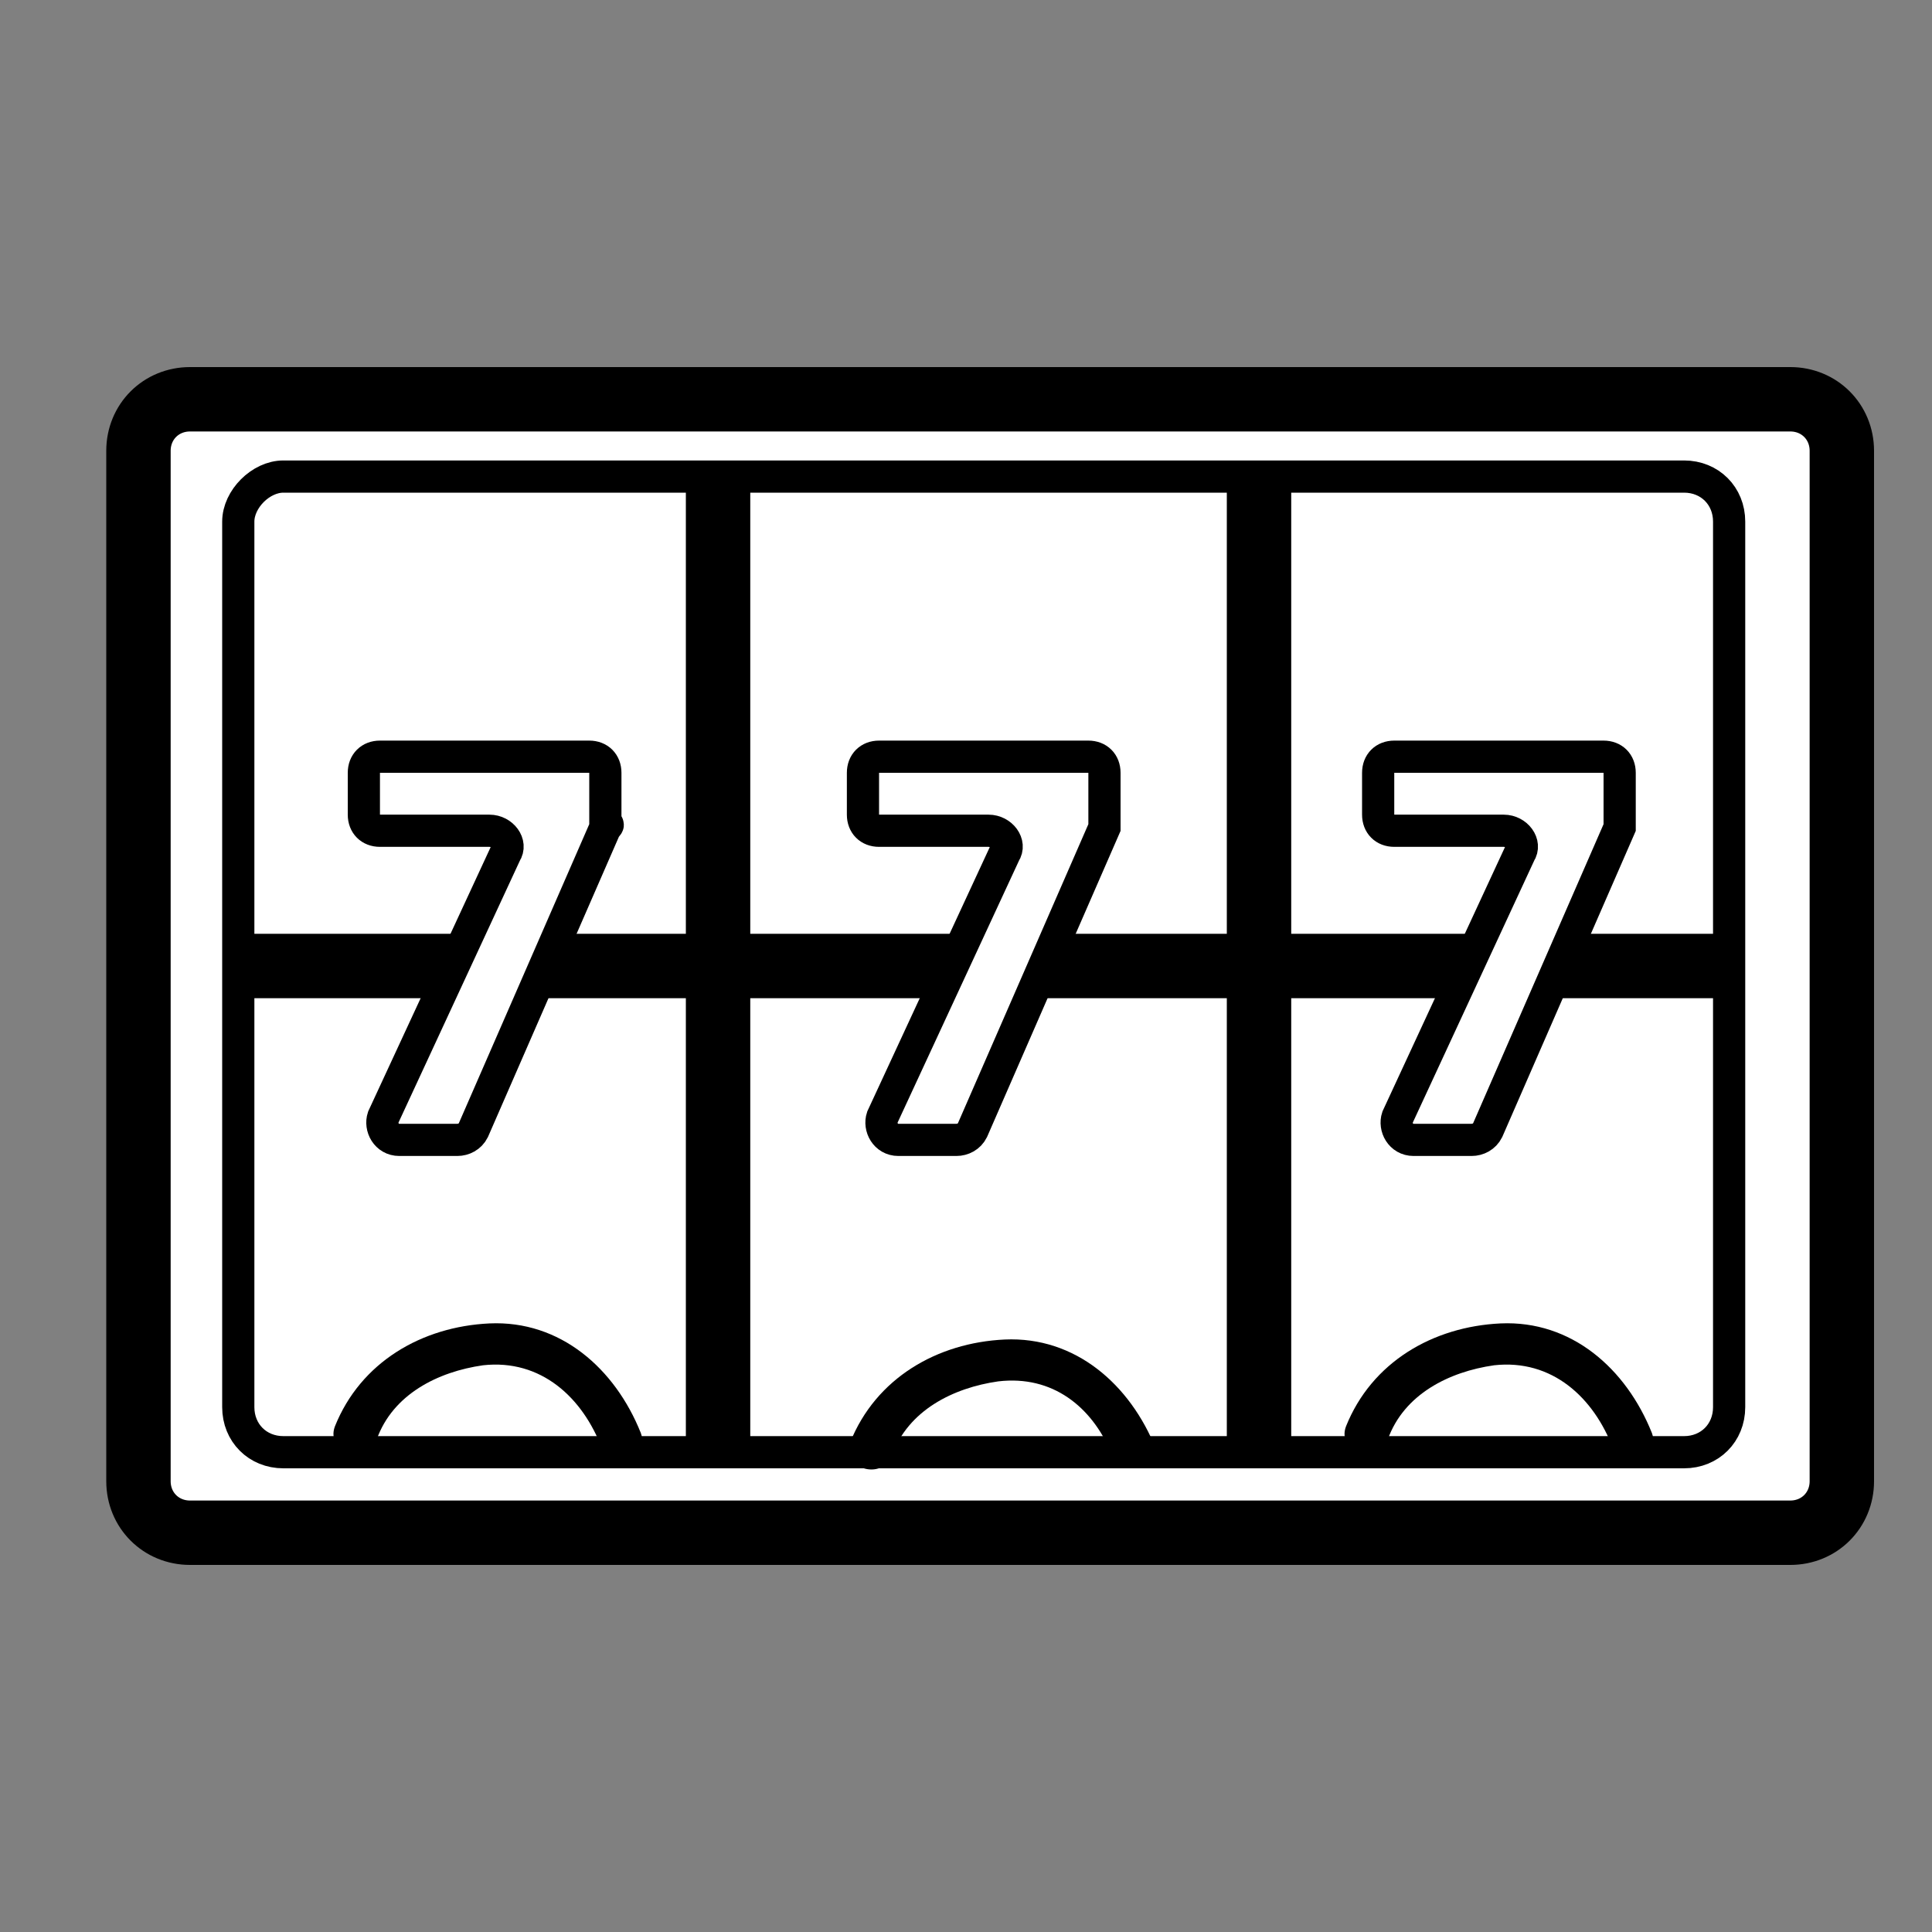 <?xml version="1.0" encoding="utf-8"?>
<!-- Generator: Adobe Illustrator 19.1.1, SVG Export Plug-In . SVG Version: 6.00 Build 0)  -->
<svg version="1.1" id="Слой_1" xmlns="http://www.w3.org/2000/svg" xmlns:xlink="http://www.w3.org/1999/xlink" x="0px" y="0px"
	 width="60px" height="60px" viewBox="0 0 60 60" style="enable-background:new 0 0 60 60;" xml:space="preserve">
<rect x="0" y="0" width="60" height="60" fill="#808080" stroke="none"/>
<style type="text/css">
	.st0{fill:#FFFFFF;stroke:#000000;stroke-width:2;stroke-miterlimit:10;}
	.st1{fill:#FFFFFF;stroke:#000000;stroke-miterlimit:10;}
	.st2{fill:#FFFFFF;stroke:#000000;}
</style>
<path class="st0" d="M4.3,14V46c0,0.9,0.7,1.6,1.6,1.6h49.7c0.9,0,1.6-0.7,1.6-1.6V14c0-0.9-0.7-1.6-1.6-1.6H5.9
	C5,12.4,4.3,13.1,4.3,14z"/>
<path class="st1" d="M7.4,16.2v27.5c0,0.8,0.6,1.4,1.4,1.4h43.5c0.8,0,1.4-0.6,1.4-1.4V16.2c0-0.8-0.6-1.4-1.4-1.4H8.8
	C8.1,14.8,7.4,15.5,7.4,16.2z"/>
<line class="st0" x1="22.3" y1="14.8" x2="22.3" y2="45.2"/>
<line class="st0" x1="39.1" y1="14.8" x2="39.1" y2="45.2"/>
<line class="st0" x1="7.4" y1="30" x2="53.7" y2="30"/>
<g>
	<path class="st2" d="M18.8,25.7l-4.1,9.4c-0.1,0.2-0.3,0.3-0.5,0.3h-1.8c-0.4,0-0.6-0.4-0.5-0.7l3.8-8.2c0.2-0.3-0.1-0.7-0.5-0.7
		h-3.4c-0.3,0-0.5-0.2-0.5-0.5v-1.3c0-0.3,0.2-0.5,0.5-0.5h6.5c0.3,0,0.5,0.2,0.5,0.5v1.6C18.9,25.6,18.9,25.6,18.8,25.7z"/>
</g>
<g>
	<path class="st2" d="M34.3,25.7l-4.1,9.4c-0.1,0.2-0.3,0.3-0.5,0.3h-1.8c-0.4,0-0.6-0.4-0.5-0.7l3.8-8.2c0.2-0.3-0.1-0.7-0.5-0.7
		h-3.4c-0.3,0-0.5-0.2-0.5-0.5v-1.3c0-0.3,0.2-0.5,0.5-0.5h6.5c0.3,0,0.5,0.2,0.5,0.5v1.6C34.3,25.6,34.3,25.6,34.3,25.7z"/>
</g>
<g>
	<path class="st2" d="M50.3,25.7l-4.1,9.4c-0.1,0.2-0.3,0.3-0.5,0.3h-1.8c-0.4,0-0.6-0.4-0.5-0.7l3.8-8.2c0.2-0.3-0.1-0.7-0.5-0.7
		h-3.4c-0.3,0-0.5-0.2-0.5-0.5v-1.3c0-0.3,0.2-0.5,0.5-0.5h6.5c0.3,0,0.5,0.2,0.5,0.5v1.6C50.3,25.6,50.3,25.6,50.3,25.7z"/>
</g>
<path d="M19.9,44.5c-0.8-2-2.5-3.5-4.7-3.4c-2.1,0.1-4,1.2-4.8,3.2c-0.3,0.8,1,1.2,1.3,0.4c0.5-1.4,1.9-2.1,3.3-2.3
	c1.8-0.2,3.1,1,3.7,2.6C18.9,45.9,20.2,45.3,19.9,44.5z"/>
<path d="M35.9,45.3c0-0.1,0-0.2,0-0.3c-0.8-2-2.5-3.5-4.7-3.4c-2.1,0.1-4,1.2-4.8,3.2c-0.3,0.8,1,1.2,1.3,0.4
	c0.5-1.4,1.9-2.1,3.3-2.3c1.7-0.2,2.9,0.8,3.5,2.2C34.9,45.2,35.4,45.2,35.9,45.3z"/>
<path d="M51.3,44.5c-0.8-2-2.5-3.5-4.7-3.4c-2.1,0.1-4,1.2-4.8,3.2c-0.3,0.8,1,1.2,1.3,0.4c0.5-1.4,1.9-2.1,3.3-2.3
	c1.8-0.2,3.1,1,3.7,2.6C50.3,45.9,51.6,45.3,51.3,44.5z"/>
</svg>
